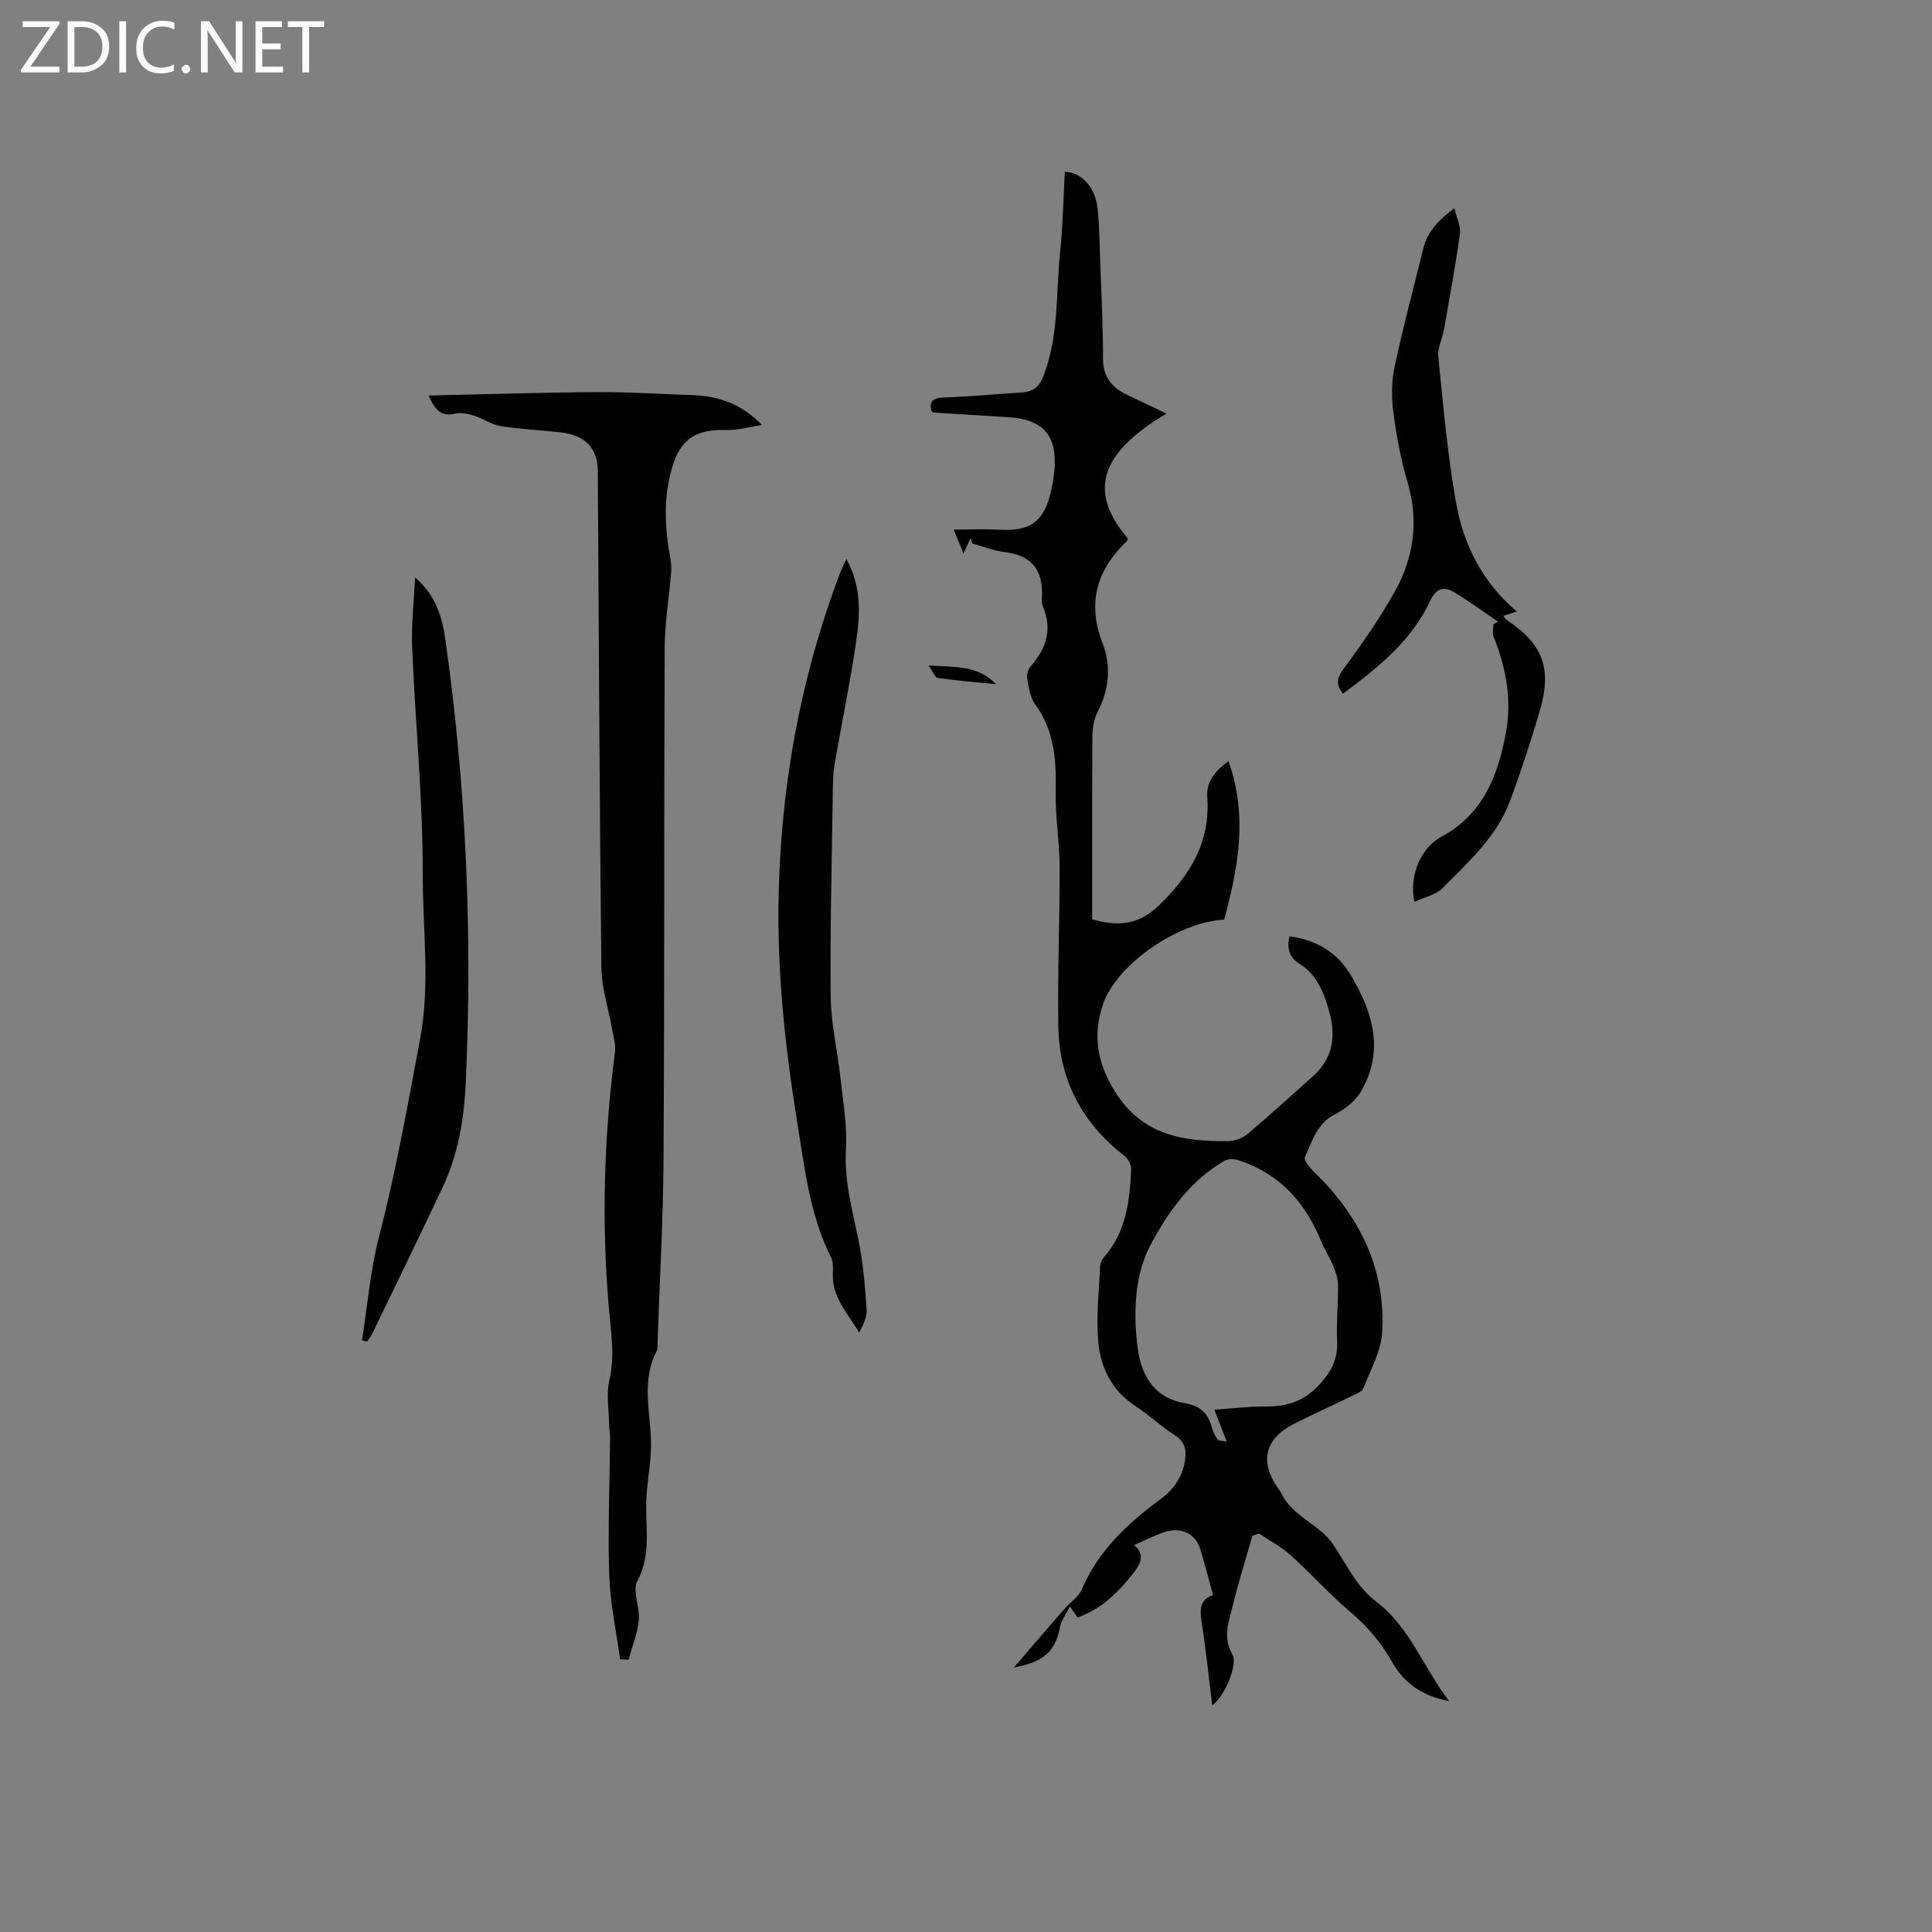 <svg enable-background="new 0 0 400 400" viewBox="0 0 400 400" xmlns="http://www.w3.org/2000/svg"><rect x="0" y="0" width="400" height="400" fill="#808080" stroke="none"/><g fill="#fcfbfa"><path d="m12.4 4.8-6.1 9h6v1.2h-8v-.5l6.1-8.9h-5.7v-1.2h7.6v.4z"/><path d="m14 15v-10.6h3c1.6 0 2.9.5 4 1.4s1.6 2.2 1.6 3.8-.5 3-1.6 3.9-2.4 1.5-4 1.5zm1.4-9.4v8.2h1.6c1.3 0 2.4-.4 3.1-1.1s1.1-1.8 1.1-3.1-.4-2.3-1.2-3-1.8-1-3.1-1z"/><path d="m26.1 4.4v10.6h-1.4v-10.6z"/><path d="m36.1 14.6c-.8.4-1.8.6-2.9.6-1.5 0-2.7-.5-3.6-1.4s-1.4-2.2-1.4-3.8c0-1.7.5-3.1 1.5-4.1s2.3-1.6 3.9-1.6c1 0 1.8.1 2.5.4v1.4c-.8-.4-1.6-.6-2.5-.6-1.2 0-2.1.4-2.9 1.2s-1.1 1.8-1.1 3.2c0 1.3.3 2.3 1 3s1.6 1.1 2.7 1.1c1 0 2-.2 2.7-.7v1.3z"/><path d="m37.6 14.3c0-.2.1-.5.3-.6s.4-.3.6-.3c.3 0 .5.1.6.3s.3.4.3.6-.1.4-.3.6-.4.3-.6.3c-.3 0-.5-.1-.6-.3s-.3-.4-.3-.6z"/><path d="m50.2 15h-1.6l-5.3-8.2c-.2-.2-.3-.5-.4-.7 0 .2.1.7.1 1.5v7.4h-1.4v-10.6h1.7l5.2 8.1c.2.4.4.6.4.7 0-.3-.1-.8-.1-1.5v-7.3h1.4z"/><path d="m58.6 15h-5.7v-10.6h5.5v1.2h-4.1v3.4h3.8v1.2h-3.8v3.6h4.3z"/><path d="m67.1 5.6h-3.1v9.4h-1.4v-9.4h-3v-1.2h7.5z"/></g><path d="m300.02 352.2c-5.57-1.04-9.38-3.79-11.77-8.06-2.32-4.15-5.26-7.53-8.88-10.59-4.27-3.61-8.01-7.83-12.18-11.58-1.95-1.75-4.35-3-6.54-4.47-.45.15-.9.31-1.35.46-1.37 4.82-2.9 9.61-4.07 14.48-.79 3.28-2.15 6.5-.09 10.07 1.24 2.14-1.69 8.89-4.16 10.55-.75-6.02-1.34-11.86-2.25-17.64-.39-2.52-.11-4.34 2.42-5.17-.9-3.27-1.71-6.4-2.64-9.5-.99-3.3-4.1-4.73-7.66-3.47-1.98.7-3.87 1.66-6.04 2.61 2.38 2.06 1.31 3.94-.3 5.98-3.07 3.88-6.48 7.27-11.41 9.02-.35-.51-.78-1.13-1.59-2.31-.84 1.7-1.78 2.89-2.03 4.22-.94 4.96-3.22 7.29-9.58 8.44 3.82-4.43 7.08-8.24 10.37-12.02 1.24-1.43 3.04-2.58 3.75-4.23 3.4-7.91 9.32-13.48 16.05-18.44 2.7-1.99 4.69-4.53 5.24-8.03.36-2.29.06-4.01-2.12-5.4-2.85-1.83-5.34-4.2-8.17-6.05-4.85-3.18-7.16-7.94-7.64-13.31-.46-5.12.16-10.34.38-15.51.03-.68.36-1.47.81-1.98 4.59-5.2 5.32-11.61 5.63-18.11.04-.94-.63-2.26-1.39-2.85-8.79-6.79-13.52-15.74-13.69-26.78-.18-11.1.3-22.21.26-33.31-.02-5.07-.91-10.15-.81-15.21.13-6.47-.19-12.63-4.23-18.14-1.06-1.44-1.34-3.54-1.68-5.39-.15-.78.21-1.92.75-2.54 3.23-3.69 4.52-7.65 2.5-12.4-.35-.82-.16-1.88-.16-2.83-.01-5.09-2.6-7.78-7.6-8.38-2.32-.28-4.56-1.18-6.84-1.8-.11-.38-.23-.77-.34-1.15-.4.87-.8 1.73-1.49 3.22-.88-2.17-1.37-3.39-2.02-4.96 3.45 0 6.49-.15 9.52.03 6.21.36 9.09-1.62 10.53-7.61.37-1.54.66-3.12.8-4.69.63-7.18-2.33-10.56-9.5-10.99-5.18-.31-10.36-.64-15.54-.96-.09-.01-.17-.12-.42-.3-.49-2.03.27-2.74 2.54-2.82 5.39-.19 10.77-.71 16.16-1.05 2.48-.15 3.69-1.23 4.62-3.75 3.08-8.27 2.45-16.94 3.33-25.43.57-5.47.66-10.99.96-16.49 3.37.05 6.3 3.09 6.78 7.58.39 3.68.42 7.4.55 11.11.24 6.67.58 13.35.58 20.03 0 3.89 1.97 6.04 5.18 7.54 2.55 1.19 5.09 2.41 7.96 3.78-13.92 8.29-16.23 16.19-8.03 25.84-.06.2-.06.46-.19.59-6.22 5.92-8.23 12.79-5.05 21.02 1.88 4.87 1.41 9.64-1 14.34-.78 1.52-1.06 3.45-1.07 5.2-.09 11.56-.05 23.12-.05 34.67v3.05c5.35 1.52 9.59 1.22 13.83-2.88 6.46-6.25 10.65-13.06 10-22.32-.22-3.12 1.37-5.36 4.4-7.54 4.07 11.51 1.96 22.19-.89 32.8-9.73.53-22.35 9.37-25.12 17.61-2.13 6.33-1.19 12.09 2.53 18.04 5.67 9.06 14.11 10.3 23.37 10.22 1.36-.01 2.99-.59 4.03-1.46 4.62-3.89 9.07-7.98 13.58-11.99 4.04-3.6 4.77-8.14 3.43-13.07-1.08-3.99-2.46-7.84-6.32-10.26-1.9-1.19-2.69-3.17-1.95-5.64 5.61.83 9.89 3.3 12.8 8.27 4.53 7.74 6.81 15.63 1.92 23.95-1.15 1.95-3.3 3.6-5.36 4.66-3.73 1.92-4.71 5.57-6.2 8.86-.27.59.92 2.11 1.73 2.89 9.47 9.11 15.02 20.04 14.27 33.34-.22 3.94-2.42 7.8-3.9 11.61-.28.72-1.46 1.16-2.3 1.57-4 1.95-8.06 3.77-12.02 5.78-6.05 3.06-7.22 7.77-3.42 13.27.24.35.53.68.71 1.05 2.28 4.88 7.92 6.49 10.7 10.57 2.84 4.17 4.83 8.79 9.06 12 6.86 5.2 9.65 13.48 15.02 20.54zm-48.6-60.33c3.81-.27 6.99-.68 10.16-.66 4.27.03 7.84-.72 11.12-4.06 2.82-2.88 4.35-5.62 4.14-9.65-.2-3.8.25-7.63.19-11.44-.02-1.39-.54-2.83-1.08-4.16-.67-1.65-1.72-3.16-2.38-4.81-3.26-8.08-8.58-14.05-17.03-16.84-.88-.29-2.15-.4-2.9.02-7.11 3.99-11.79 10.68-15.38 17.36-3.36 6.27-3.67 14.1-2.71 21.49.83 6.43 4.02 10.43 9.73 11.39 3.24.55 4.79 2.05 5.59 4.94.25.91.67 1.81 1.22 2.57.22.31.96.25 1.89.45-.81-2.09-1.45-3.73-2.56-6.6z" fill="#010102"/><path d="m88.75 81.89c11.97-.26 23.45-.64 34.93-.71 6.56-.04 13.12.41 19.68.63 5.34.18 10.15 1.77 14.4 6.18-2.46.37-4.92 1.1-7.37 1.03-6.27-.18-9.5 1.85-11.27 7.86-1.84 6.25-1.48 12.57-.3 18.89.19 1 .2 2.06.11 3.08-.42 5.03-1.29 10.05-1.31 15.07-.16 35.3-.03 70.61-.24 105.91-.08 12.82-.82 25.64-1.26 38.46-.01.42.1.92-.08 1.26-3.16 5.91-1.56 12.09-1.27 18.25.18 3.98-.66 7.99-.92 12-.39 5.84 1.19 11.75-1.89 17.52-1.1 2.06.57 5.42.3 8.12-.28 2.78-1.39 5.48-2.13 8.21-.58-.04-1.17-.09-1.75-.13-.78-5.78-2.05-11.55-2.24-17.35-.31-9.52.09-19.07.17-28.61.01-.84-.18-1.67-.19-2.51-.05-3.12-.63-6.37.05-9.33 1.19-5.14.3-10.11-.13-15.15-1.5-17.6-1.01-35.14 1.28-52.64.21-1.58-.32-3.28-.6-4.9-.74-4.24-2.16-8.46-2.21-12.7-.39-34.25-.52-68.5-.74-102.74-.03-4.86-2.61-7.53-7.88-8.1-4.1-.44-8.24-.63-12.31-1.28-1.88-.3-3.58-1.58-5.44-2.16-1.24-.39-2.7-.7-3.9-.41-2.8.67-4.13-.61-5.49-3.75z" fill="#010102"/><path d="m175.23 115.72c3.22 5.84 2.84 11.59 2.01 17.23-1.22 8.27-2.89 16.47-4.35 24.7-.22 1.24-.4 2.51-.42 3.77-.22 14.94-.62 29.88-.49 44.81.05 5.65 1.41 11.29 2.03 16.95.53 4.92 1.41 9.9 1.13 14.79-.38 6.62 1.39 12.76 2.66 19.07.94 4.62 1.29 9.37 1.62 14.09.11 1.54-.68 3.15-1.54 4.76-2.33-3.94-5.62-7.25-5.45-12.15.04-1.14.11-2.45-.37-3.42-4.45-8.9-5.49-18.61-7.04-28.22-2.45-15.19-4.1-30.44-3.83-45.85.42-23.17 4.45-45.68 12.65-67.39.33-.87.75-1.71 1.39-3.14z" fill="#010102"/><path d="m292.82 186.74c-1.14-5.65 1.46-11.28 5.6-13.5 8.6-4.61 11.73-12.64 13.37-21.57 1.27-6.89-.01-13.45-2.56-19.86-.3-.74-.04-1.71-.04-2.57.32-.18.64-.36.95-.54-3.03-2.05-5.99-4.22-9.12-6.11-2.03-1.23-3.73-.75-4.83 1.64-3.88 8.37-10.79 13.96-18.15 19.39-1.38-1.78-1.42-3.07.1-5.11 3.83-5.16 7.54-10.48 10.67-16.09 3.95-7.08 4.97-14.66 2.58-22.69-1.41-4.75-2.3-9.7-2.94-14.63-.39-3.04-.33-6.3.31-9.29 1.75-8.17 3.92-16.25 5.92-24.37.86-3.49 3.13-5.87 6.43-8.32.49 2.07 1.37 3.73 1.16 5.24-.93 6.67-2.15 13.3-3.32 19.94-.33 1.86-1.35 3.75-1.17 5.53 1.03 10.1 1.9 20.24 3.67 30.22 1.54 8.66 5.4 16.47 12.59 22.55-1.11.36-1.84.59-2.78.9.29.39.41.66.62.8 7.53 5.03 9.49 9.98 6.95 18.75-1.83 6.3-3.89 12.54-6.16 18.69-2.75 7.46-8.62 12.69-14.01 18.15-1.34 1.37-3.64 1.82-5.84 2.85z" fill="#010102"/><path d="m85.94 119.56c4.14 3.53 5.58 7.98 6.25 12.71 4.33 30.53 5.65 61.18 4.23 91.99-.35 7.68-1.61 14.89-4.86 21.75-4.79 10.13-9.7 20.2-14.58 30.29-.25.52-.65.97-.99 1.46-.35-.09-.7-.18-1.05-.26 1.16-7.25 1.75-14.64 3.59-21.71 3.47-13.34 5.83-26.85 8.4-40.37 2.19-11.54.58-22.83.6-34.18.03-15.76-1.55-31.51-2.2-47.28-.18-4.79.4-9.6.61-14.4z" fill="#010102"/><path d="m206.22 141.66c-4.03-.4-8.06-.73-12.07-1.29-.55-.08-.96-1.25-1.91-2.59 5.59.35 10.28-.04 13.98 3.88z" fill="#010102"/></svg>